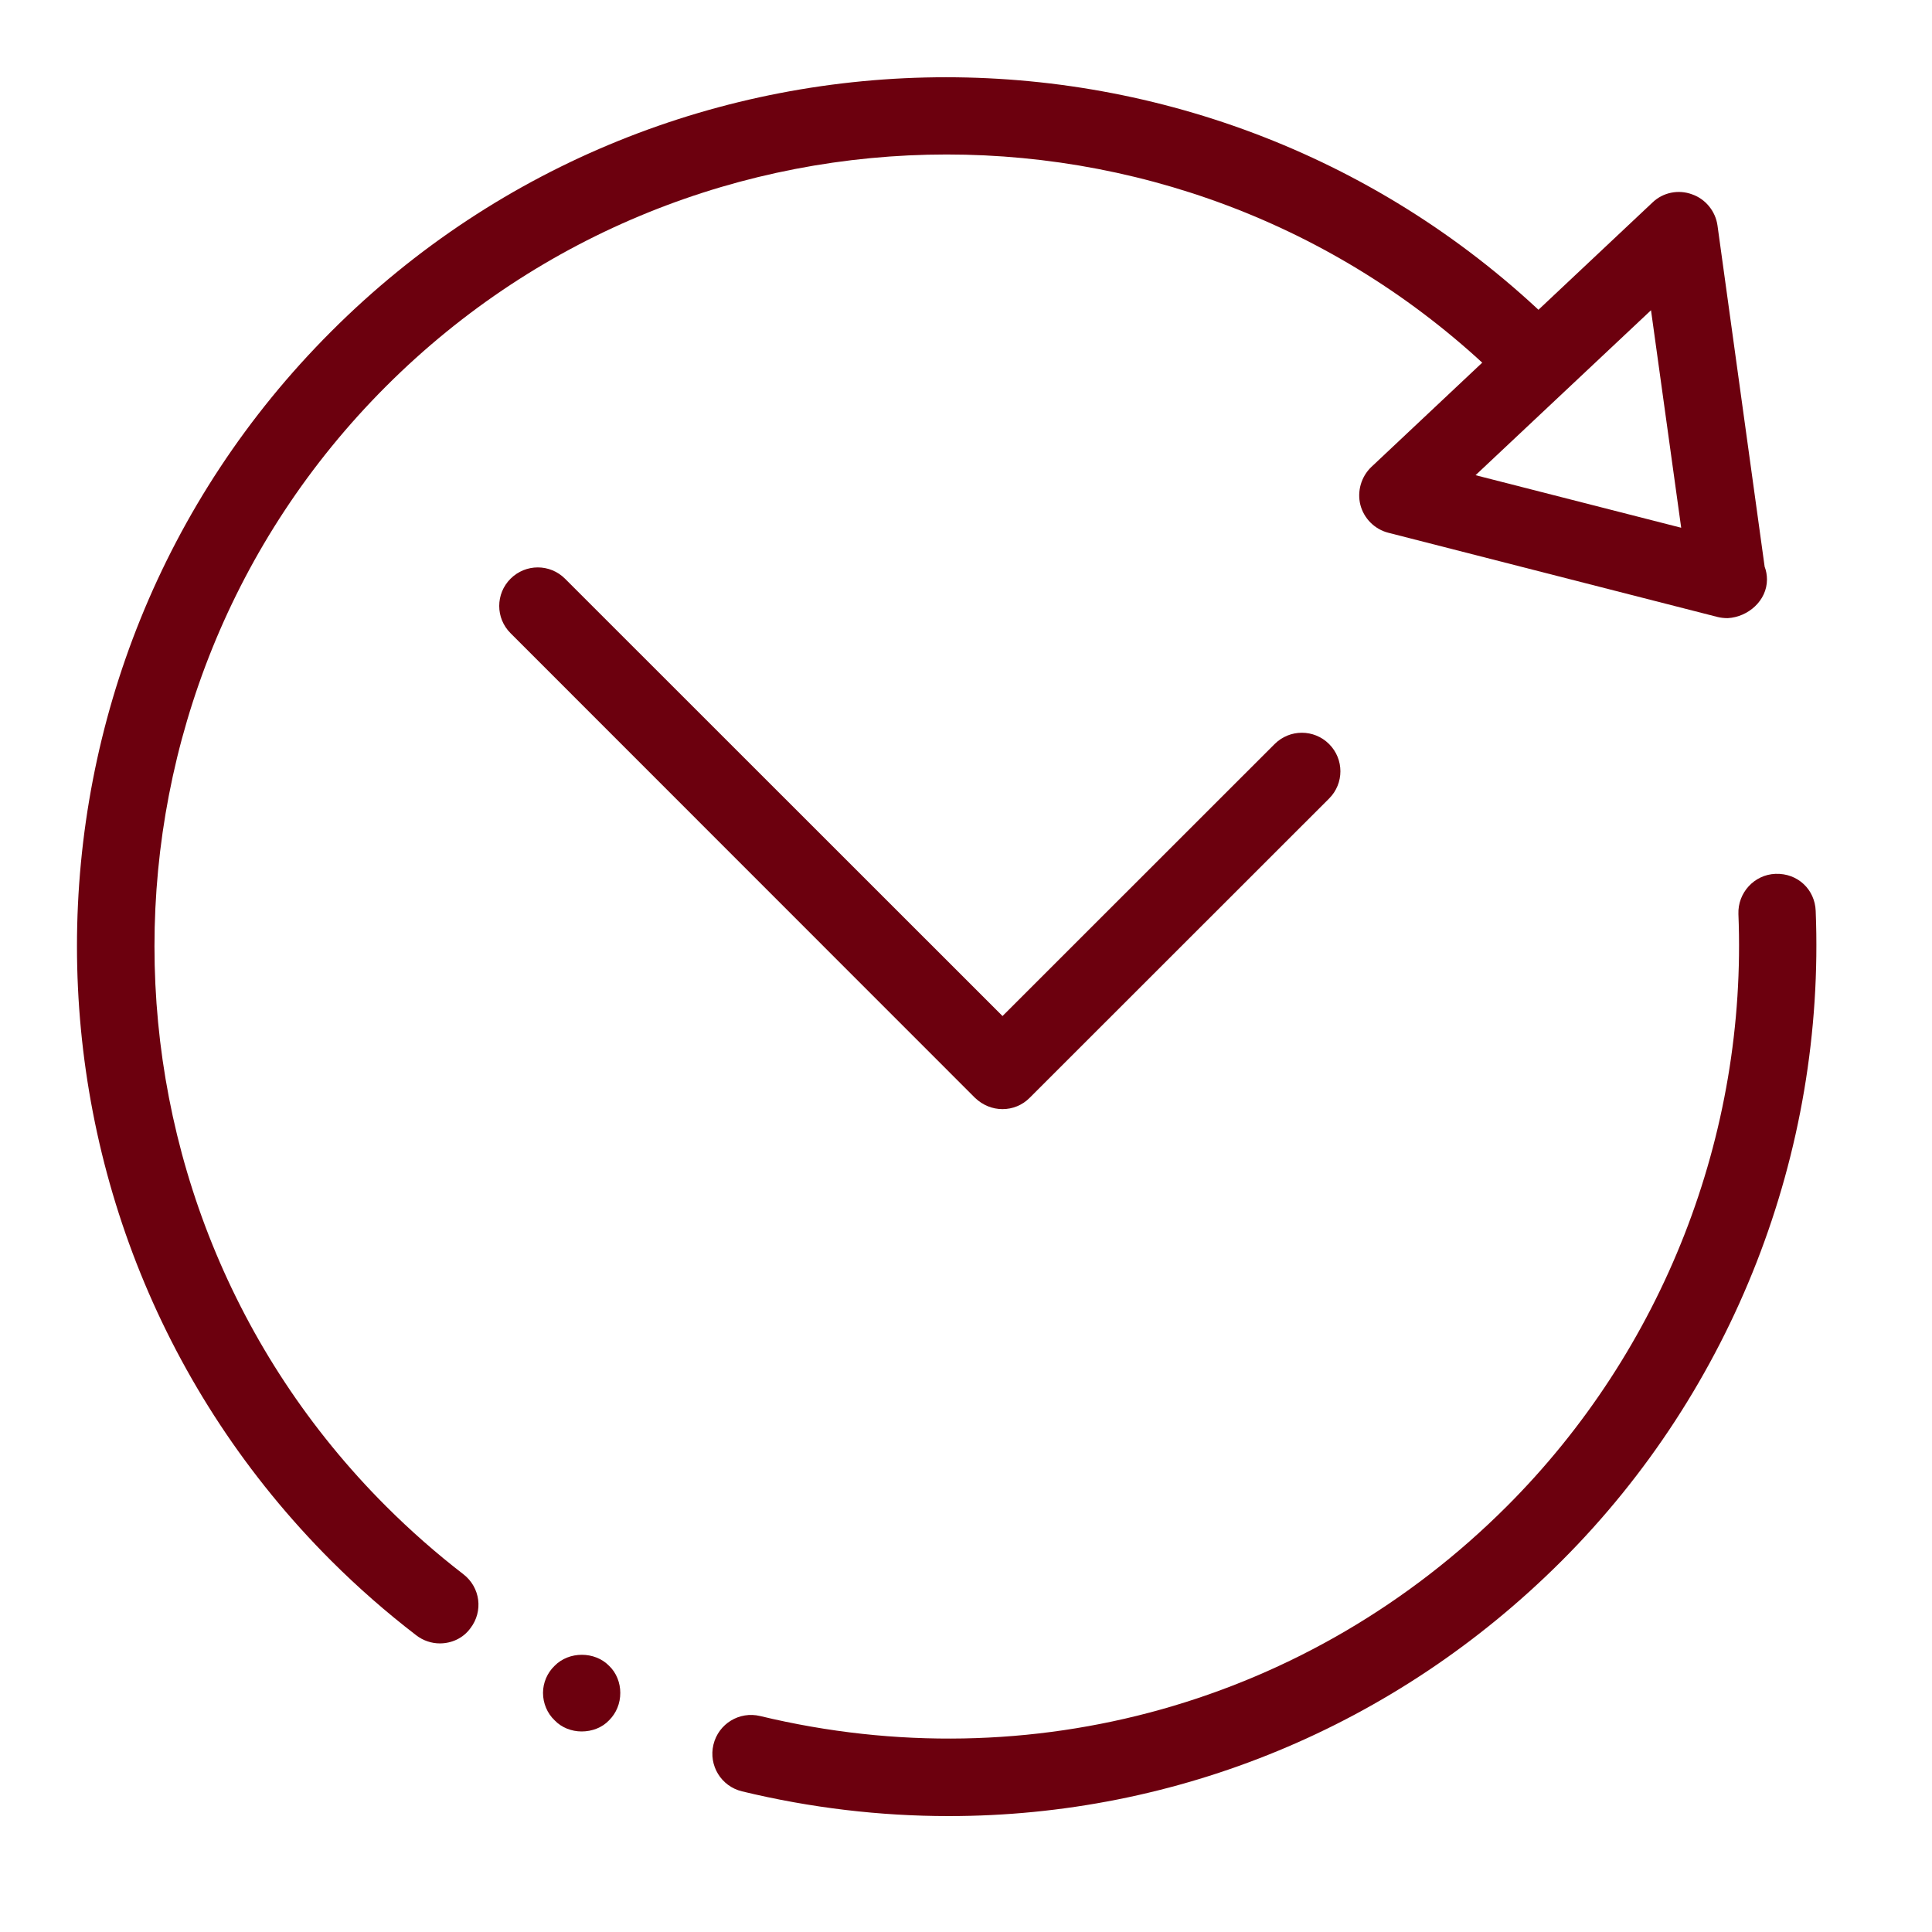 <svg xmlns="http://www.w3.org/2000/svg" fill="none" viewBox="0 0 50 50" height="50" width="50">
<path fill="#6C000E" d="M11.382 42.531C11.172 42.531 10.952 42.461 10.772 42.321C10.002 41.731 9.261 41.081 8.571 40.392C-0.201 31.623 -0.201 17.347 8.571 8.579C17.343 -0.199 31.626 -0.189 40.398 8.579C40.788 8.968 40.788 9.598 40.398 9.988C40.008 10.378 39.378 10.378 38.988 9.988C31.006 2 17.993 2 9.991 9.998C2 17.986 2 30.994 9.991 38.982C10.622 39.612 11.292 40.202 11.992 40.741C12.432 41.081 12.512 41.701 12.172 42.141C11.982 42.401 11.682 42.531 11.382 42.531Z"></path>
<path fill="#6C000E" d="M15.053 44.81C14.793 44.81 14.533 44.711 14.353 44.521C14.163 44.341 14.053 44.081 14.053 43.811C14.053 43.551 14.163 43.291 14.353 43.111C14.723 42.731 15.393 42.731 15.763 43.111C15.953 43.291 16.053 43.551 16.053 43.811C16.053 44.081 15.953 44.331 15.763 44.521C15.583 44.711 15.323 44.81 15.053 44.81Z"></path>
<path fill="#6C000E" d="M24.555 47C22.775 47 20.984 46.79 19.204 46.36C18.664 46.23 18.334 45.69 18.464 45.15C18.594 44.611 19.134 44.281 19.674 44.411C26.686 46.1 33.907 44.071 38.998 38.982C43.039 34.943 45.22 29.364 44.99 23.655C44.97 23.105 45.4 22.635 45.95 22.615C46.53 22.595 46.97 23.025 46.99 23.575C47.24 29.834 44.85 35.962 40.419 40.392C36.118 44.691 30.447 47 24.555 47Z"></path>
<path fill="#6C000E" d="M44.699 15.997C44.619 15.997 44.529 15.987 44.449 15.967L35.927 13.787C35.577 13.697 35.297 13.418 35.207 13.068C35.117 12.718 35.227 12.338 35.487 12.088L42.768 5.239C43.038 4.979 43.439 4.899 43.789 5.029C44.139 5.149 44.399 5.469 44.449 5.839L45.669 14.667C45.709 14.767 45.729 14.887 45.729 14.997C45.729 15.547 45.239 15.967 44.719 15.997C44.709 15.997 44.699 15.997 44.699 15.997ZM38.187 12.298L43.509 13.658L42.728 8.029L38.187 12.298Z"></path>
<path fill="#6C000E" d="M25.945 28.704C25.685 28.704 25.435 28.604 25.235 28.414L13.213 16.387C12.822 15.997 12.822 15.367 13.213 14.977C13.603 14.587 14.233 14.587 14.623 14.977L25.945 26.295L32.987 19.256C33.377 18.866 34.007 18.866 34.397 19.256C34.787 19.646 34.787 20.276 34.397 20.666L26.645 28.414C26.455 28.604 26.205 28.704 25.945 28.704Z"></path>
</svg>
